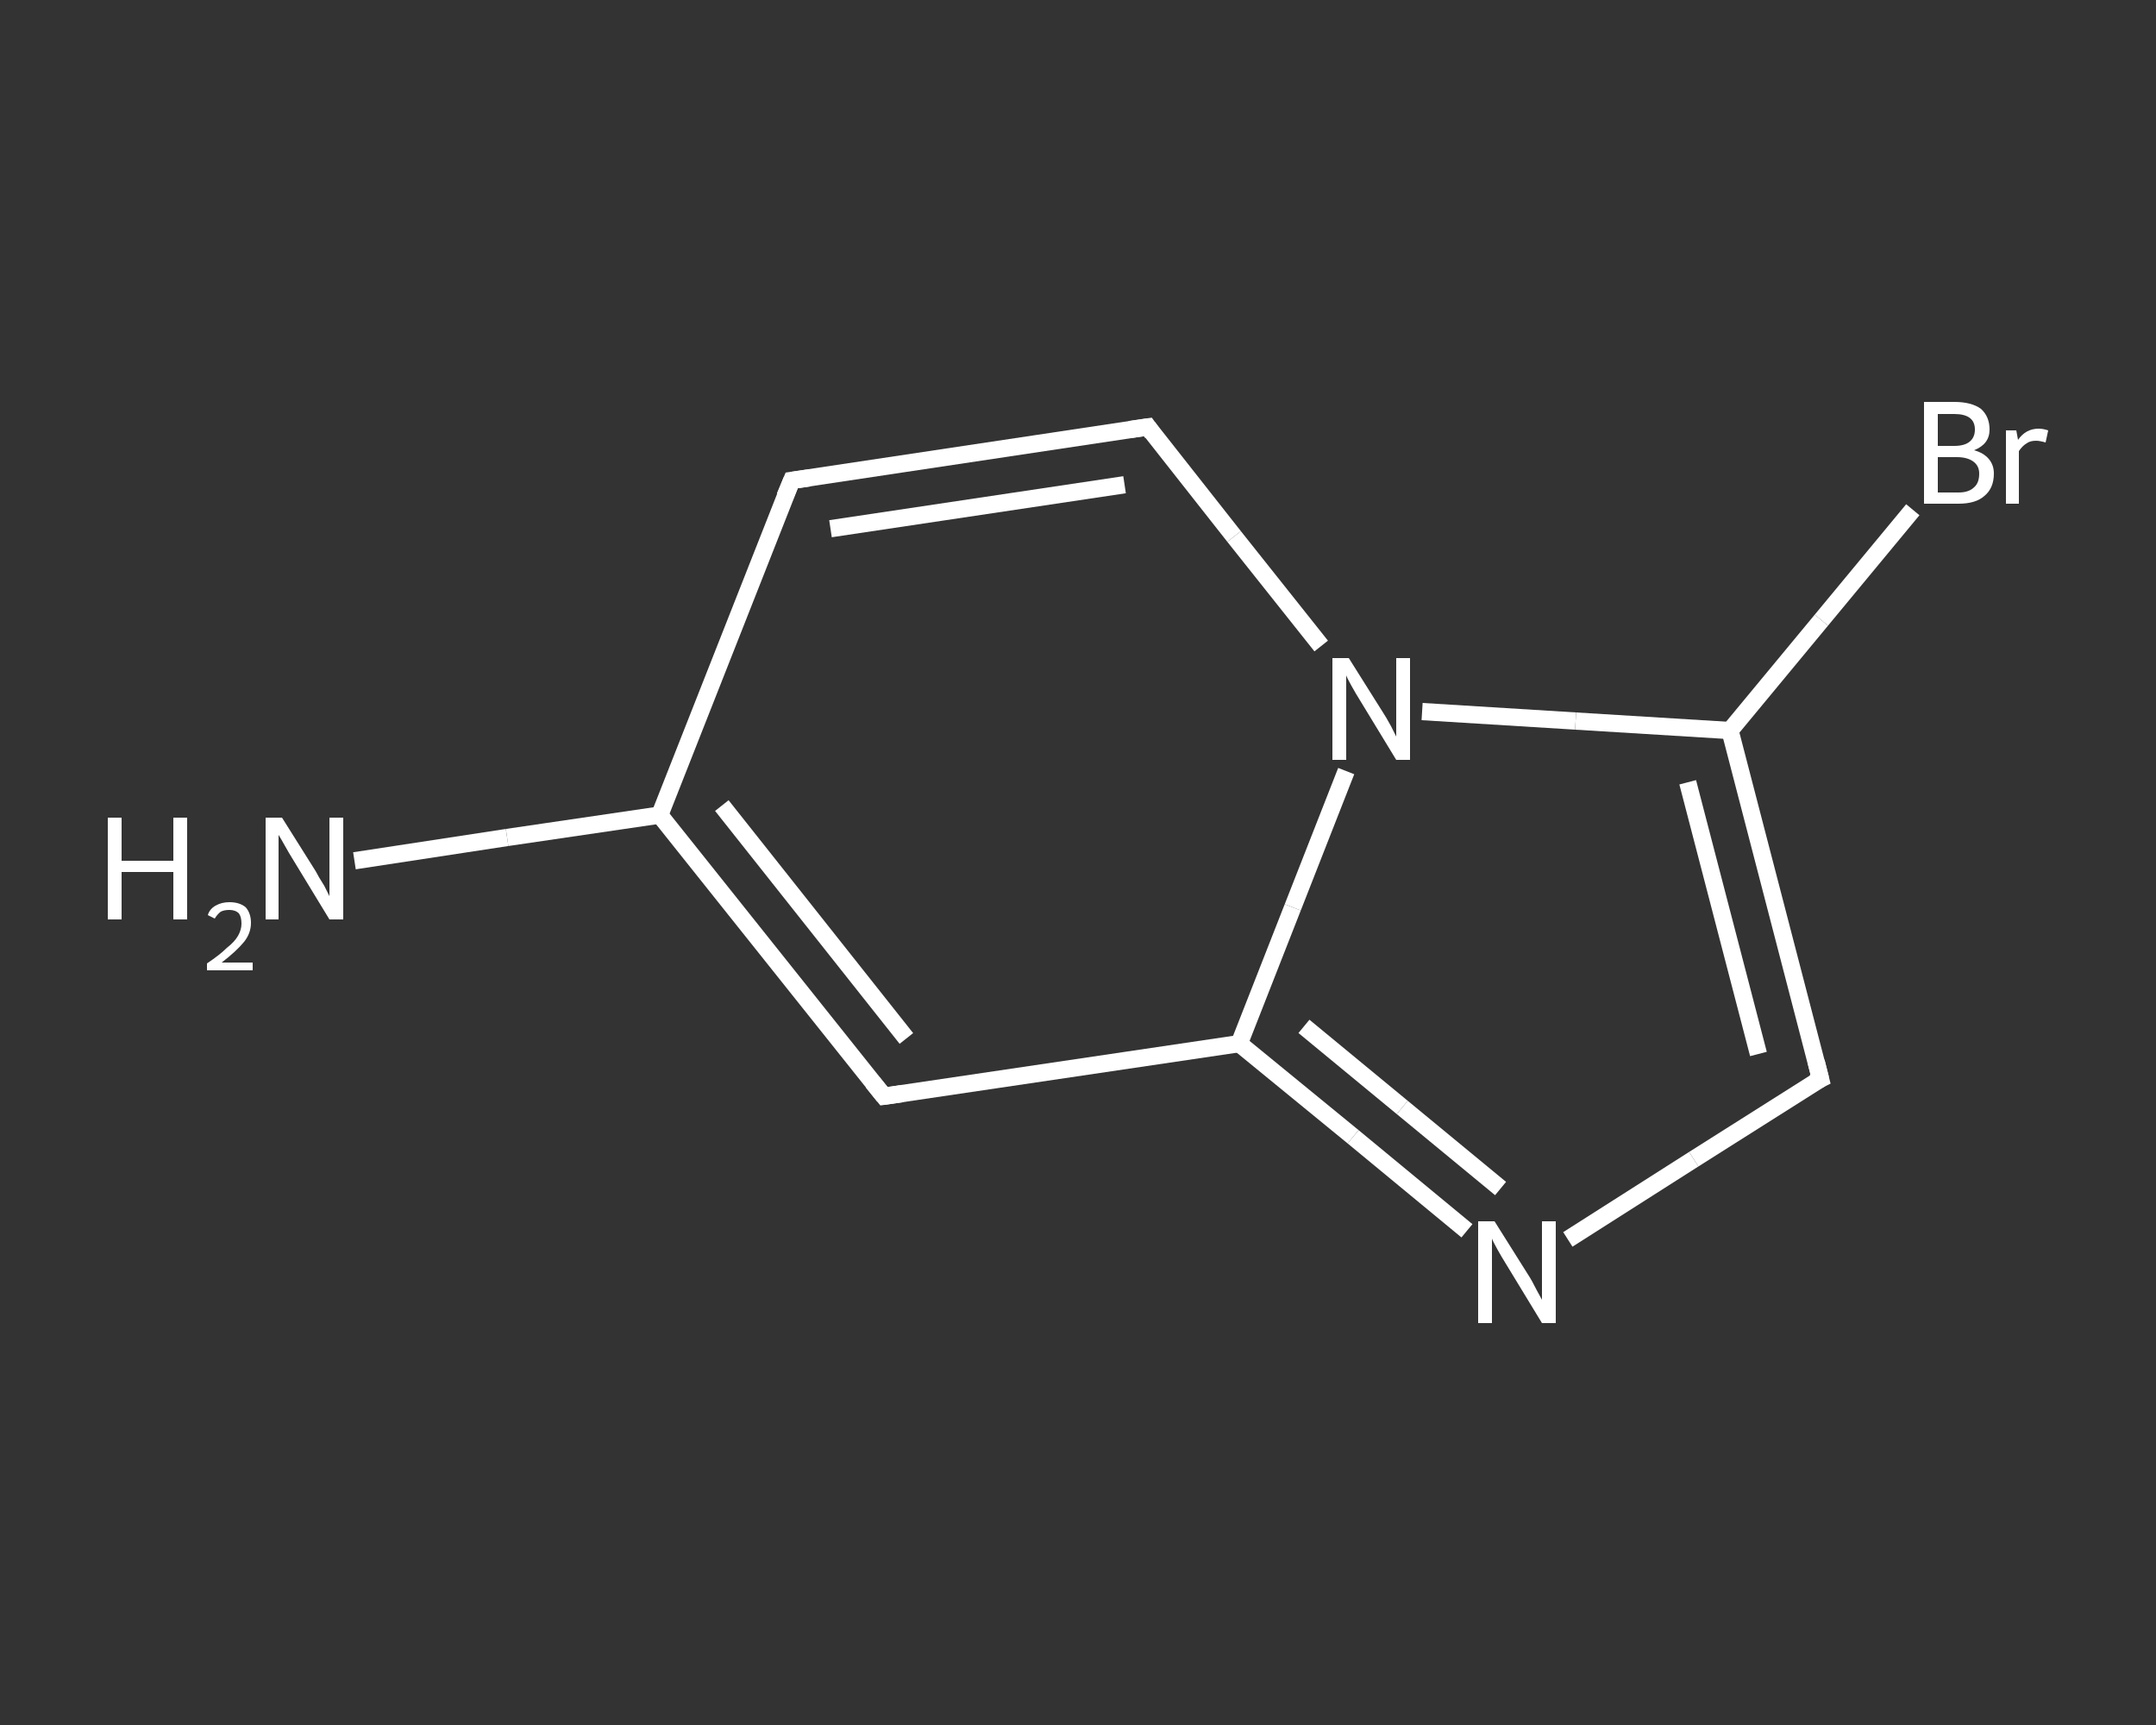<?xml version='1.0' encoding='iso-8859-1'?>
<svg version='1.1' baseProfile='full'
              xmlns='http://www.w3.org/2000/svg'
                      xmlns:rdkit='http://www.rdkit.org/xml'
                      xmlns:xlink='http://www.w3.org/1999/xlink'
                  xml:space='preserve'
width='250px' height='200px' viewBox='0 0 250 200'>
<rect x="0" y="0" width="250" height="200" fill="#333333" stroke="none"/>
<!-- END OF HEADER -->
<rect style='opacity:1.0;fill:transparent;stroke:none' width='250.0' height='200.0' x='0.0' y='0.0'> </rect>
<path class='bond-0 atom-0 atom-1' d='M 41.1,99.8 L 58.8,97.1' style='fill:none;fill-rule:evenodd;stroke:#FFFFFF;stroke-width:2.0px;stroke-linecap:butt;stroke-linejoin:miter;stroke-opacity:1' />
<path class='bond-0 atom-0 atom-1' d='M 58.8,97.1 L 76.5,94.5' style='fill:none;fill-rule:evenodd;stroke:#FFFFFF;stroke-width:2.0px;stroke-linecap:butt;stroke-linejoin:miter;stroke-opacity:1' />
<path class='bond-1 atom-1 atom-2' d='M 76.5,94.5 L 91.8,55.7' style='fill:none;fill-rule:evenodd;stroke:#FFFFFF;stroke-width:2.0px;stroke-linecap:butt;stroke-linejoin:miter;stroke-opacity:1' />
<path class='bond-2 atom-2 atom-3' d='M 91.8,55.7 L 133.1,49.5' style='fill:none;fill-rule:evenodd;stroke:#FFFFFF;stroke-width:2.0px;stroke-linecap:butt;stroke-linejoin:miter;stroke-opacity:1' />
<path class='bond-2 atom-2 atom-3' d='M 96.3,61.3 L 130.4,56.2' style='fill:none;fill-rule:evenodd;stroke:#FFFFFF;stroke-width:2.0px;stroke-linecap:butt;stroke-linejoin:miter;stroke-opacity:1' />
<path class='bond-3 atom-3 atom-4' d='M 133.1,49.5 L 143.1,62.2' style='fill:none;fill-rule:evenodd;stroke:#FFFFFF;stroke-width:2.0px;stroke-linecap:butt;stroke-linejoin:miter;stroke-opacity:1' />
<path class='bond-3 atom-3 atom-4' d='M 143.1,62.2 L 153.2,74.9' style='fill:none;fill-rule:evenodd;stroke:#FFFFFF;stroke-width:2.0px;stroke-linecap:butt;stroke-linejoin:miter;stroke-opacity:1' />
<path class='bond-4 atom-4 atom-5' d='M 164.9,82.5 L 182.7,83.6' style='fill:none;fill-rule:evenodd;stroke:#FFFFFF;stroke-width:2.0px;stroke-linecap:butt;stroke-linejoin:miter;stroke-opacity:1' />
<path class='bond-4 atom-4 atom-5' d='M 182.7,83.6 L 200.6,84.7' style='fill:none;fill-rule:evenodd;stroke:#FFFFFF;stroke-width:2.0px;stroke-linecap:butt;stroke-linejoin:miter;stroke-opacity:1' />
<path class='bond-5 atom-5 atom-6' d='M 200.6,84.7 L 211.2,71.9' style='fill:none;fill-rule:evenodd;stroke:#FFFFFF;stroke-width:2.0px;stroke-linecap:butt;stroke-linejoin:miter;stroke-opacity:1' />
<path class='bond-5 atom-5 atom-6' d='M 211.2,71.9 L 221.8,59.1' style='fill:none;fill-rule:evenodd;stroke:#FFFFFF;stroke-width:2.0px;stroke-linecap:butt;stroke-linejoin:miter;stroke-opacity:1' />
<path class='bond-6 atom-5 atom-7' d='M 200.6,84.7 L 211.1,125.1' style='fill:none;fill-rule:evenodd;stroke:#FFFFFF;stroke-width:2.0px;stroke-linecap:butt;stroke-linejoin:miter;stroke-opacity:1' />
<path class='bond-6 atom-5 atom-7' d='M 195.7,90.7 L 203.9,122.2' style='fill:none;fill-rule:evenodd;stroke:#FFFFFF;stroke-width:2.0px;stroke-linecap:butt;stroke-linejoin:miter;stroke-opacity:1' />
<path class='bond-7 atom-7 atom-8' d='M 211.1,125.1 L 196.4,134.4' style='fill:none;fill-rule:evenodd;stroke:#FFFFFF;stroke-width:2.0px;stroke-linecap:butt;stroke-linejoin:miter;stroke-opacity:1' />
<path class='bond-7 atom-7 atom-8' d='M 196.4,134.4 L 181.8,143.7' style='fill:none;fill-rule:evenodd;stroke:#FFFFFF;stroke-width:2.0px;stroke-linecap:butt;stroke-linejoin:miter;stroke-opacity:1' />
<path class='bond-8 atom-8 atom-9' d='M 170.1,142.7 L 156.9,131.8' style='fill:none;fill-rule:evenodd;stroke:#FFFFFF;stroke-width:2.0px;stroke-linecap:butt;stroke-linejoin:miter;stroke-opacity:1' />
<path class='bond-8 atom-8 atom-9' d='M 156.9,131.8 L 143.7,121.0' style='fill:none;fill-rule:evenodd;stroke:#FFFFFF;stroke-width:2.0px;stroke-linecap:butt;stroke-linejoin:miter;stroke-opacity:1' />
<path class='bond-8 atom-8 atom-9' d='M 174.0,137.8 L 162.6,128.4' style='fill:none;fill-rule:evenodd;stroke:#FFFFFF;stroke-width:2.0px;stroke-linecap:butt;stroke-linejoin:miter;stroke-opacity:1' />
<path class='bond-8 atom-8 atom-9' d='M 162.6,128.4 L 151.2,119.0' style='fill:none;fill-rule:evenodd;stroke:#FFFFFF;stroke-width:2.0px;stroke-linecap:butt;stroke-linejoin:miter;stroke-opacity:1' />
<path class='bond-9 atom-9 atom-10' d='M 143.7,121.0 L 102.5,127.1' style='fill:none;fill-rule:evenodd;stroke:#FFFFFF;stroke-width:2.0px;stroke-linecap:butt;stroke-linejoin:miter;stroke-opacity:1' />
<path class='bond-10 atom-10 atom-1' d='M 102.5,127.1 L 76.5,94.5' style='fill:none;fill-rule:evenodd;stroke:#FFFFFF;stroke-width:2.0px;stroke-linecap:butt;stroke-linejoin:miter;stroke-opacity:1' />
<path class='bond-10 atom-10 atom-1' d='M 105.1,120.4 L 83.7,93.4' style='fill:none;fill-rule:evenodd;stroke:#FFFFFF;stroke-width:2.0px;stroke-linecap:butt;stroke-linejoin:miter;stroke-opacity:1' />
<path class='bond-11 atom-9 atom-4' d='M 143.7,121.0 L 149.9,105.2' style='fill:none;fill-rule:evenodd;stroke:#FFFFFF;stroke-width:2.0px;stroke-linecap:butt;stroke-linejoin:miter;stroke-opacity:1' />
<path class='bond-11 atom-9 atom-4' d='M 149.9,105.2 L 156.1,89.4' style='fill:none;fill-rule:evenodd;stroke:#FFFFFF;stroke-width:2.0px;stroke-linecap:butt;stroke-linejoin:miter;stroke-opacity:1' />
<path d='M 91.0,57.6 L 91.8,55.7 L 93.9,55.4' style='fill:none;stroke:#FFFFFF;stroke-width:2.0px;stroke-linecap:butt;stroke-linejoin:miter;stroke-opacity:1;' />
<path d='M 131.0,49.8 L 133.1,49.5 L 133.6,50.2' style='fill:none;stroke:#FFFFFF;stroke-width:2.0px;stroke-linecap:butt;stroke-linejoin:miter;stroke-opacity:1;' />
<path d='M 210.6,123.1 L 211.1,125.1 L 210.3,125.5' style='fill:none;stroke:#FFFFFF;stroke-width:2.0px;stroke-linecap:butt;stroke-linejoin:miter;stroke-opacity:1;' />
<path d='M 104.6,126.8 L 102.5,127.1 L 101.2,125.5' style='fill:none;stroke:#FFFFFF;stroke-width:2.0px;stroke-linecap:butt;stroke-linejoin:miter;stroke-opacity:1;' />
<path class='atom-0' d='M 12.5 94.8
L 14.1 94.8
L 14.1 99.8
L 20.1 99.8
L 20.1 94.8
L 21.7 94.8
L 21.7 106.6
L 20.1 106.6
L 20.1 101.1
L 14.1 101.1
L 14.1 106.6
L 12.5 106.6
L 12.5 94.8
' fill='#FFFFFF'/>
<path class='atom-0' d='M 24.1 106.1
Q 24.3 105.4, 25.0 105.0
Q 25.7 104.6, 26.6 104.6
Q 27.8 104.6, 28.5 105.2
Q 29.1 105.9, 29.1 107.0
Q 29.1 108.2, 28.3 109.2
Q 27.4 110.3, 25.7 111.6
L 29.3 111.6
L 29.3 112.5
L 24.0 112.5
L 24.0 111.7
Q 25.5 110.7, 26.3 109.9
Q 27.2 109.2, 27.6 108.5
Q 28.0 107.8, 28.0 107.1
Q 28.0 106.3, 27.7 105.9
Q 27.3 105.5, 26.6 105.5
Q 26.0 105.5, 25.6 105.7
Q 25.2 106.0, 24.9 106.5
L 24.1 106.1
' fill='#FFFFFF'/>
<path class='atom-0' d='M 32.7 94.8
L 36.6 101.0
Q 36.9 101.6, 37.6 102.7
Q 38.2 103.9, 38.2 103.9
L 38.2 94.8
L 39.8 94.8
L 39.8 106.6
L 38.2 106.6
L 34.0 99.7
Q 33.5 98.9, 33.0 98.0
Q 32.5 97.1, 32.3 96.8
L 32.3 106.6
L 30.8 106.6
L 30.8 94.8
L 32.7 94.8
' fill='#FFFFFF'/>
<path class='atom-4' d='M 156.4 76.3
L 160.3 82.5
Q 160.7 83.1, 161.3 84.2
Q 161.9 85.4, 161.9 85.4
L 161.9 76.3
L 163.5 76.3
L 163.5 88.1
L 161.9 88.1
L 157.7 81.2
Q 157.2 80.4, 156.7 79.5
Q 156.2 78.6, 156.1 78.3
L 156.1 88.1
L 154.5 88.1
L 154.5 76.3
L 156.4 76.3
' fill='#FFFFFF'/>
<path class='atom-6' d='M 228.9 52.2
Q 230.0 52.5, 230.6 53.2
Q 231.2 53.9, 231.2 54.9
Q 231.2 56.6, 230.1 57.5
Q 229.1 58.4, 227.1 58.4
L 223.1 58.4
L 223.1 46.6
L 226.6 46.6
Q 228.6 46.6, 229.7 47.4
Q 230.7 48.3, 230.7 49.8
Q 230.7 51.5, 228.9 52.2
M 224.7 48.0
L 224.7 51.7
L 226.6 51.7
Q 227.8 51.7, 228.4 51.2
Q 229.0 50.7, 229.0 49.8
Q 229.0 48.0, 226.6 48.0
L 224.7 48.0
M 227.1 57.1
Q 228.3 57.1, 228.9 56.5
Q 229.5 56.0, 229.5 54.9
Q 229.5 54.0, 228.8 53.5
Q 228.1 53.0, 226.9 53.0
L 224.7 53.0
L 224.7 57.1
L 227.1 57.1
' fill='#FFFFFF'/>
<path class='atom-6' d='M 233.8 49.9
L 234.0 51.0
Q 234.9 49.7, 236.4 49.7
Q 236.9 49.7, 237.5 49.9
L 237.2 51.3
Q 236.5 51.1, 236.1 51.1
Q 235.4 51.1, 235.0 51.4
Q 234.5 51.7, 234.1 52.3
L 234.1 58.4
L 232.6 58.4
L 232.6 49.9
L 233.8 49.9
' fill='#FFFFFF'/>
<path class='atom-8' d='M 173.3 141.6
L 177.2 147.8
Q 177.6 148.4, 178.2 149.6
Q 178.8 150.7, 178.8 150.7
L 178.8 141.6
L 180.4 141.6
L 180.4 153.4
L 178.8 153.4
L 174.6 146.5
Q 174.1 145.7, 173.6 144.8
Q 173.1 143.9, 173.0 143.6
L 173.0 153.4
L 171.4 153.4
L 171.4 141.6
L 173.3 141.6
' fill='#FFFFFF'/>
</svg>
